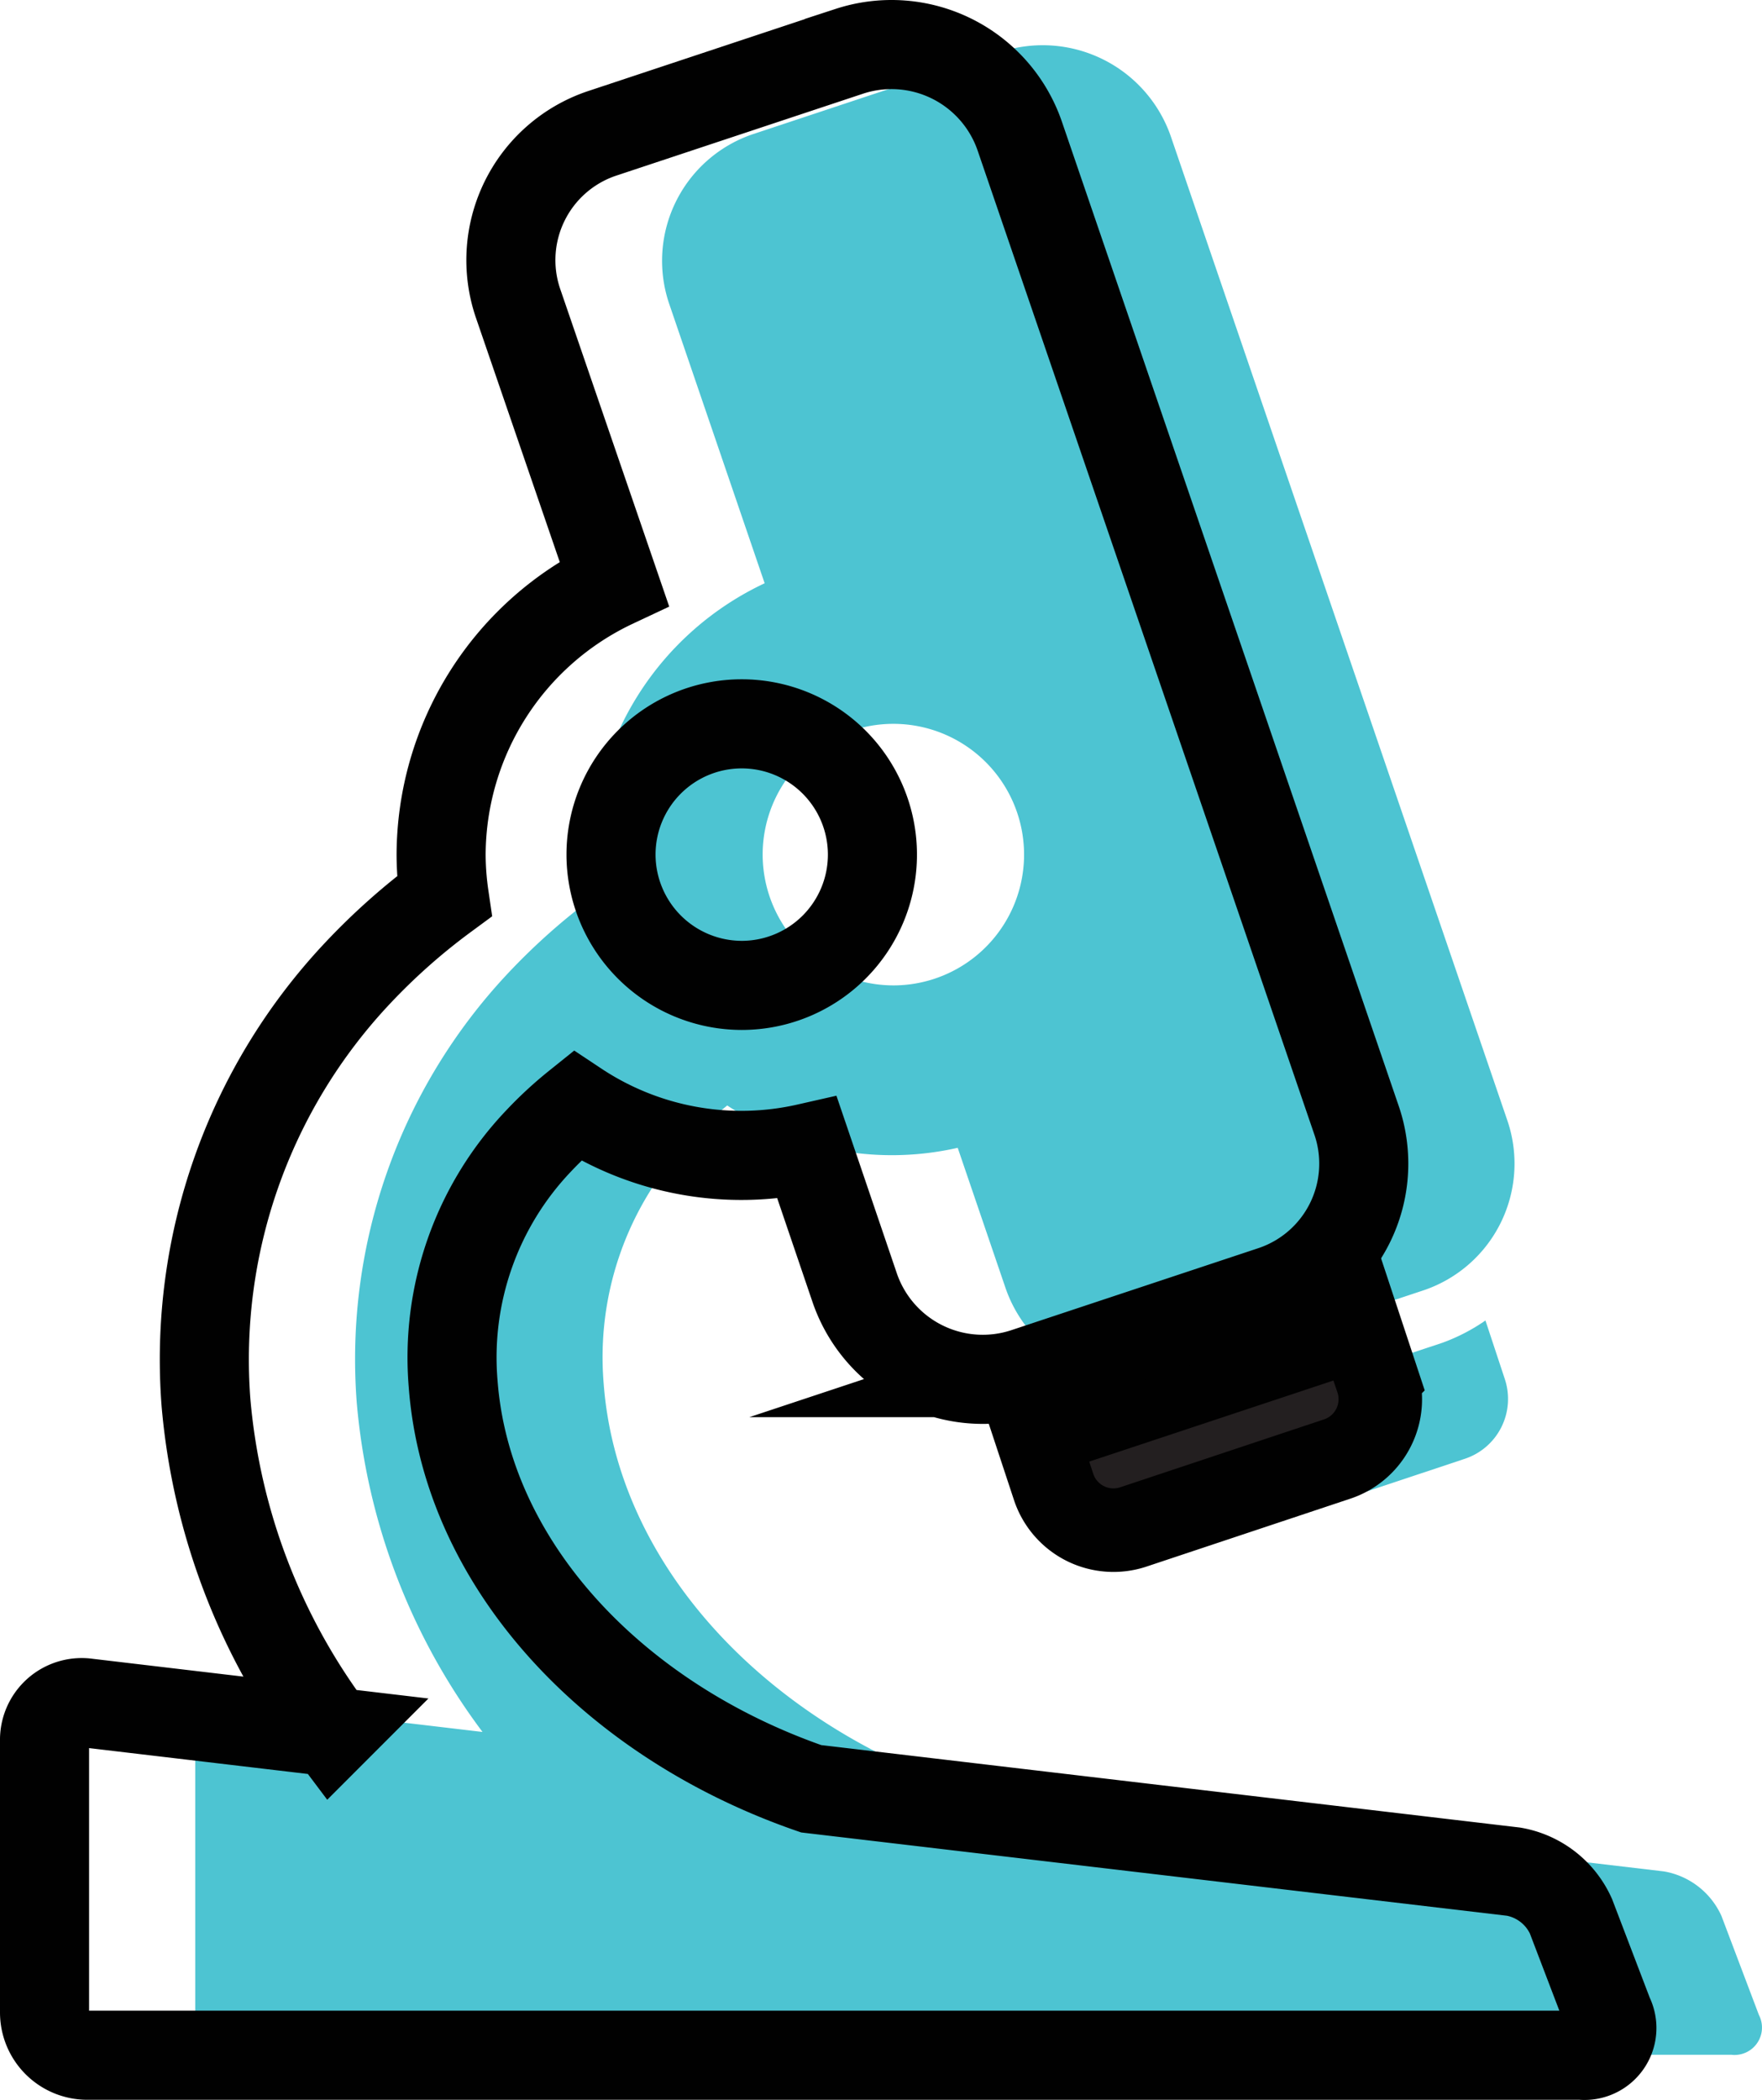 <svg id="Layer_1" data-name="Layer 1" xmlns="http://www.w3.org/2000/svg" xmlns:xlink="http://www.w3.org/1999/xlink" viewBox="0 0 79.13 94.26"><defs><style>.cls-1,.cls-5,.cls-6{fill:none;}.cls-2{clip-path:url(#clip-path);}.cls-3{fill:#4dc4d2;}.cls-4{fill:#231f20;}.cls-5,.cls-6{stroke:#010101;stroke-miterlimit:10;}.cls-5{stroke-width:3.75px;}.cls-6{stroke-width:4px;}</style><clipPath id="clip-path" transform="translate(-9.75 -13.31)"><rect class="cls-1" x="9.75" y="13.31" width="79.13" height="94.26"/></clipPath></defs><title>Microscope Symbol</title><g class="cls-2"><path class="cls-3" d="M66.34,81.85a2.83,2.83,0,0,1-3.57-1.79L62,77.61a8.58,8.58,0,0,0,1.38-.33l11.15-3.7a8.41,8.41,0,0,0,1.93-1l.87,2.63A2.83,2.83,0,0,1,75.5,78.8Z" transform="translate(-9.75 -13.31)"/><path class="cls-3" d="M49.83,57.54A5.87,5.87,0,1,0,44,51.67a5.88,5.88,0,0,0,5.87,5.87M20.42,89.75l11,1.3a28.72,28.72,0,0,1-5.65-14.8A25.29,25.29,0,0,1,32.56,57a28.69,28.69,0,0,1,3.9-3.46,13.33,13.33,0,0,1-.14-1.84,13.51,13.51,0,0,1,7.77-12.21l-4.3-12.58a6,6,0,0,1,3.75-7.57l11.15-3.7a6.09,6.09,0,0,1,7.64,3.79L77.46,63.65a6,6,0,0,1-3.76,7.57l-11.15,3.7a6.08,6.08,0,0,1-7.64-3.79l-2.15-6.3a13.37,13.37,0,0,1-10.35-1.9,16.74,16.74,0,0,0-1.71,1.58,14.09,14.09,0,0,0-3.84,10.9c.61,8.12,7.2,15.11,16.08,18.18l31.54,3.72a3.48,3.48,0,0,1,2.58,2l1.68,4.44a1.23,1.23,0,0,1-1.23,1.79H20.44a1.92,1.92,0,0,1-1.92-1.92V91.44a1.67,1.67,0,0,1,1.9-1.69" transform="translate(-9.75 -13.31)"/><path class="cls-4" d="M60.64,81.85a2.83,2.83,0,0,1-3.57-1.79l-.81-2.45a8.58,8.58,0,0,0,1.38-.33l11.15-3.7a8.41,8.41,0,0,0,1.93-1l.87,2.63A2.83,2.83,0,0,1,69.8,78.8Z" transform="translate(-9.75 -13.31)"/><path class="cls-5" d="M60.64,81.85a2.83,2.83,0,0,1-3.57-1.79l-.81-2.45a8.58,8.58,0,0,0,1.38-.33l11.15-3.7a8.41,8.41,0,0,0,1.93-1l.87,2.63A2.83,2.83,0,0,1,69.8,78.8Z" transform="translate(-9.75 -13.31)"/><path class="cls-6" d="M43.06,57.54a5.87,5.87,0,1,0-5.87-5.87A5.88,5.88,0,0,0,43.06,57.54ZM13.66,89.75l11,1.3A28.72,28.72,0,0,1,19,76.26,25.29,25.29,0,0,1,25.8,57a28.69,28.69,0,0,1,3.9-3.46,13.33,13.33,0,0,1-.14-1.84,13.51,13.51,0,0,1,7.77-12.21L33,26.88a6,6,0,0,1,3.75-7.57l11.15-3.7a6.09,6.09,0,0,1,7.64,3.79L70.69,63.65a6,6,0,0,1-3.76,7.57l-11.15,3.7a6.08,6.08,0,0,1-7.64-3.79L46,64.84a13.37,13.37,0,0,1-10.35-1.9,16.74,16.74,0,0,0-1.71,1.58,14.09,14.09,0,0,0-3.84,10.9c.61,8.12,7.2,15.11,16.08,18.18l31.54,3.72a3.48,3.48,0,0,1,2.58,2L82,103.77a1.23,1.23,0,0,1-1.23,1.79H13.67a1.92,1.92,0,0,1-1.92-1.92V91.44A1.67,1.67,0,0,1,13.66,89.75Z" transform="translate(-9.75 -13.31)"/></g></svg>